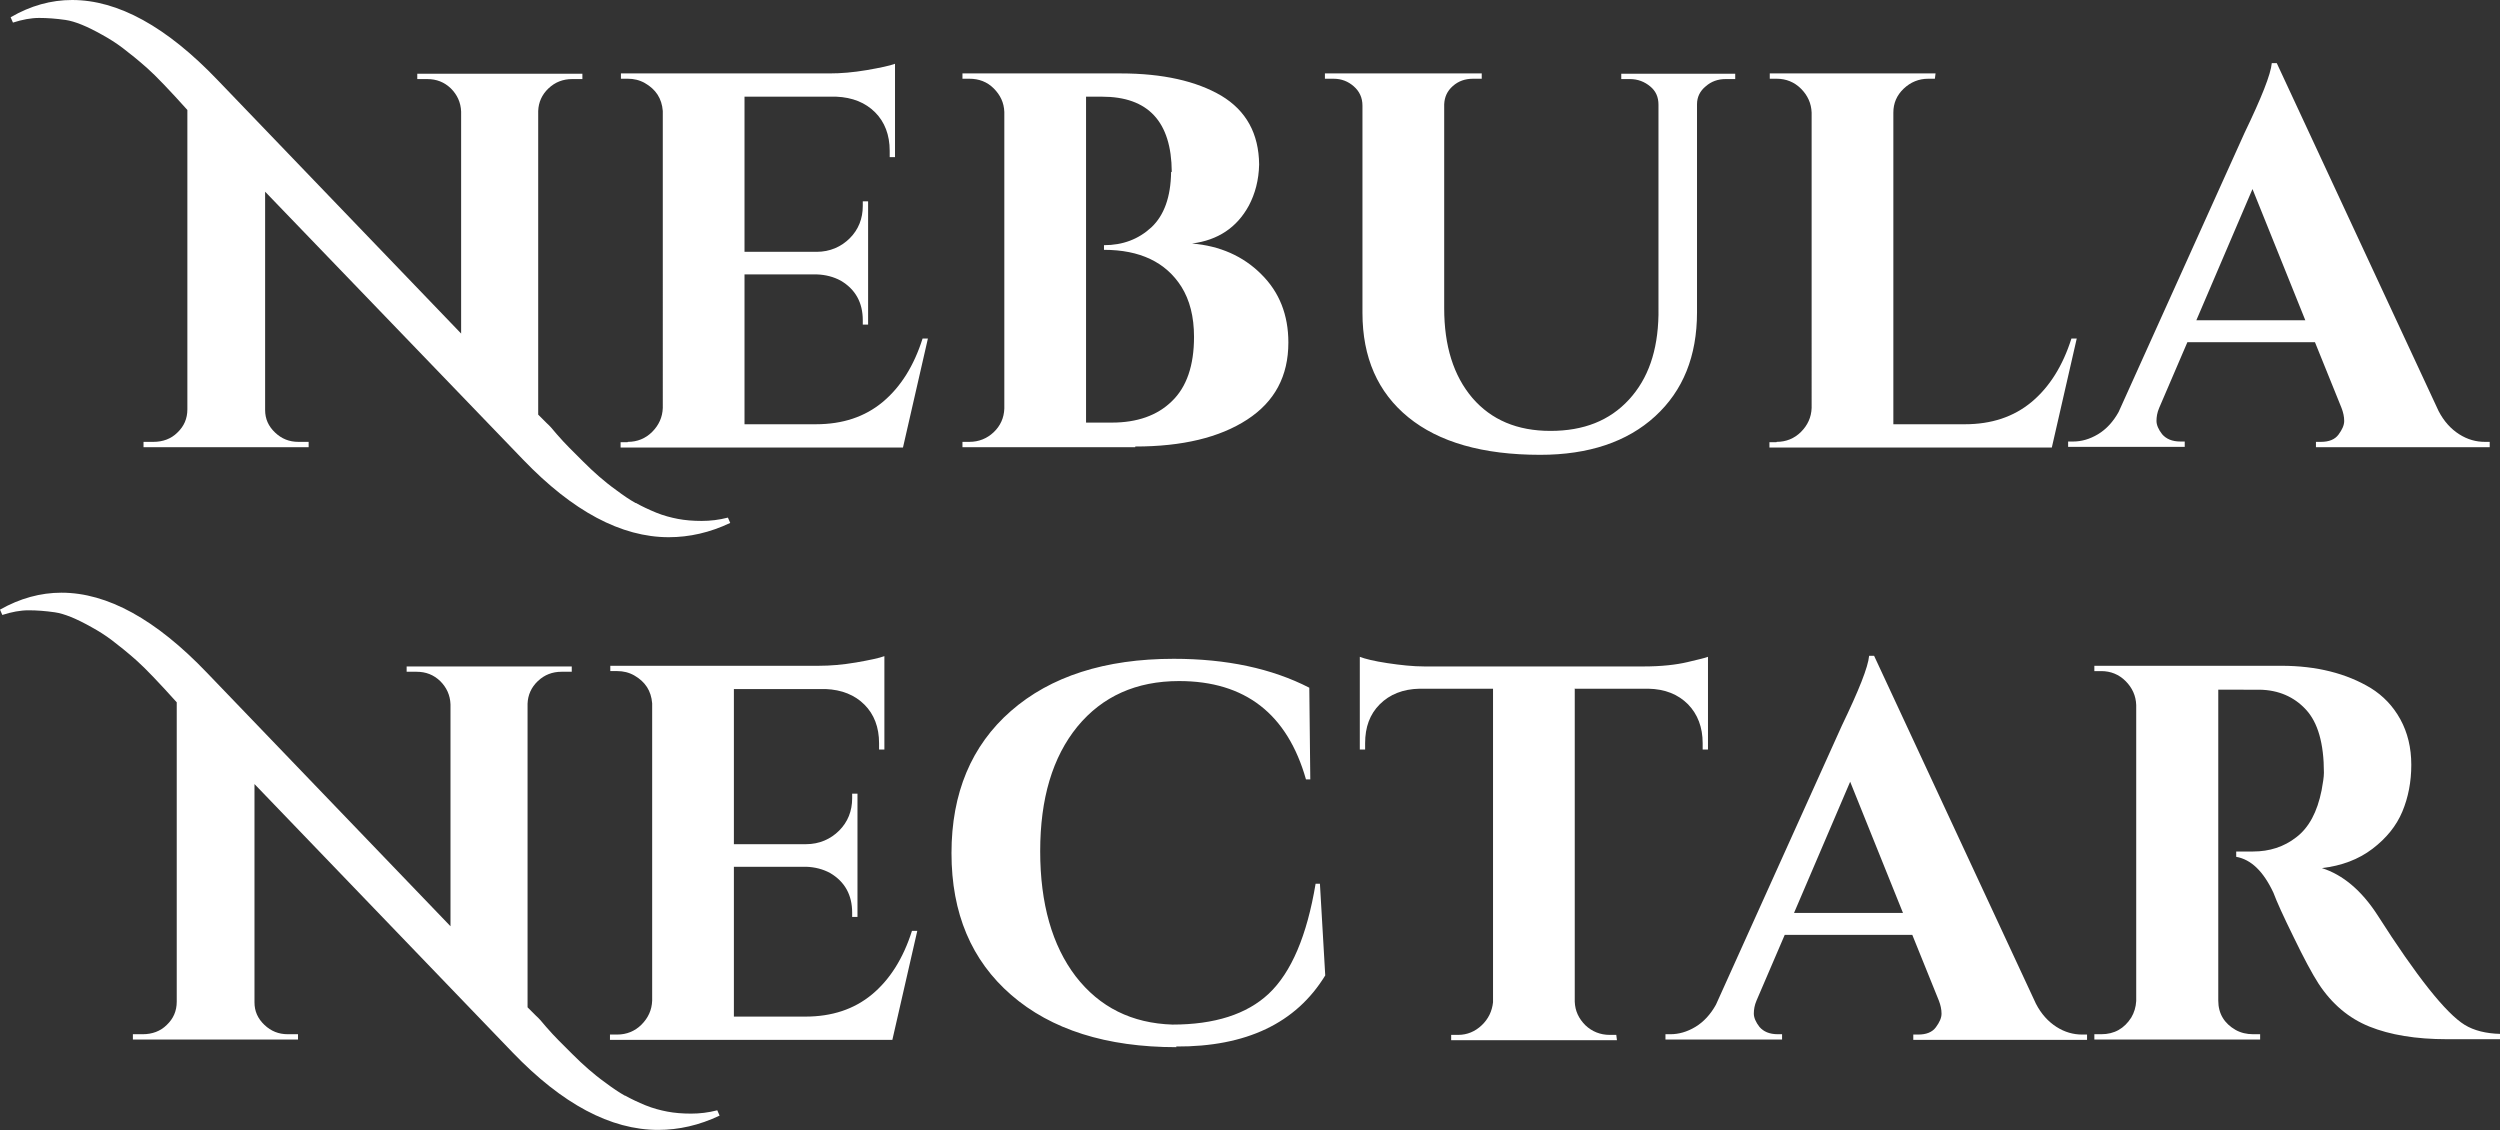 <?xml version="1.0" encoding="UTF-8"?>
<svg id="Layer_2" data-name="Layer 2" xmlns="http://www.w3.org/2000/svg" viewBox="0 0 75.25 34.02">
  <rect x="0" y="0" width="75.25" height="34.02" fill="#333333" stroke="none"/>
  <defs>
    <style>
      .cls-1 {
        fill: #fff;
      }
    </style>
  </defs>
  <g id="Artwork">
    <g>
      <g>
        <path class="cls-1" d="M19.14,15.14c.18.1.39.2.61.29s.45.15.66.19c.21.04.45.06.71.06s.52-.03.79-.1l.07.16c-.61.29-1.23.43-1.85.43-1.43,0-2.89-.78-4.38-2.33L7.98,5.77v6.57c0,.27.1.49.3.68.2.19.43.28.7.28h.31s0,.16,0,.16h-4.97s0-.16,0-.16h.3c.28,0,.53-.09.72-.28.2-.19.3-.42.3-.7V3.31c-.54-.6-.94-1.02-1.21-1.26-.27-.24-.52-.44-.73-.6s-.42-.29-.62-.4c-.46-.26-.83-.41-1.11-.45s-.54-.06-.79-.06-.51.05-.79.14l-.07-.16C.92.17,1.54,0,2.17,0c1.38,0,2.84.8,4.38,2.41l7.33,7.63V3.36c-.01-.28-.12-.51-.31-.7-.2-.19-.43-.28-.71-.28h-.3s0-.16,0-.16h4.97s0,.16,0,.16h-.31c-.27,0-.51.09-.71.28-.2.19-.3.42-.31.68v9.14l.26.26c.07.06.17.17.3.33.14.16.26.29.37.4.11.11.25.25.42.42.17.17.33.32.48.45s.32.27.53.42c.2.15.39.28.57.38Z"/>
        <path class="cls-1" d="M18.9,13.3c.28,0,.53-.1.73-.3.2-.2.31-.44.32-.72V3.34c-.03-.38-.21-.65-.54-.84-.16-.09-.33-.13-.51-.13h-.21s0-.16,0-.16h6.28c.34,0,.71-.03,1.12-.1.4-.07.69-.13.85-.19v2.81h-.16s0-.19,0-.19c0-.48-.15-.87-.44-1.16s-.68-.45-1.17-.47h-2.76v4.67h2.17c.4,0,.74-.15,1-.41.26-.26.39-.59.39-.97v-.14h.16s0,3.71,0,3.71h-.16s0-.13,0-.13c0-.53-.22-.93-.66-1.19-.22-.12-.46-.18-.72-.19h-2.18v4.51h2.15c.8,0,1.47-.22,2.01-.67.54-.45.94-1.09,1.2-1.91h.16s-.75,3.28-.75,3.28h-8.5s0-.16,0-.16h.21Z"/>
        <path class="cls-1" d="M34.17,13.46h-5.2s0-.16,0-.16h.21c.28,0,.53-.1.73-.29.2-.19.31-.43.32-.71V3.37c-.01-.28-.12-.51-.32-.71s-.45-.29-.73-.29h-.21s0-.16,0-.16h4.76c1.27,0,2.28.23,3.03.67.75.45,1.13,1.14,1.14,2.07-.01.47-.12.88-.31,1.24-.36.66-.93,1.04-1.71,1.14.84.07,1.54.38,2.08.92.55.54.82,1.23.82,2.06,0,1.01-.41,1.78-1.24,2.32s-1.95.81-3.37.81ZM35.27,5.17c-.01-1.51-.71-2.26-2.1-2.26h-.48v9.81h.75s.02,0,.03,0c.75,0,1.36-.21,1.8-.64.45-.43.67-1.08.67-1.94,0-.61-.13-1.11-.38-1.51-.47-.74-1.25-1.11-2.33-1.11v-.14c.57,0,1.04-.18,1.43-.54.38-.36.58-.91.59-1.66Z"/>
        <path class="cls-1" d="M52.22,2.38h-.28c-.23,0-.43.07-.6.22-.17.14-.26.32-.26.54v6.26c0,1.32-.42,2.36-1.26,3.13-.84.77-2,1.16-3.46,1.16-1.73,0-3.05-.38-3.97-1.13-.92-.75-1.38-1.8-1.38-3.14V3.18c0-.24-.09-.43-.26-.58-.17-.15-.37-.23-.61-.23h-.26s0-.16,0-.16h4.72s0,.16,0,.16h-.26c-.24,0-.44.07-.61.22s-.25.33-.26.55v6.14c0,1.13.28,2.03.85,2.7.57.66,1.35.99,2.35.99s1.78-.31,2.36-.94c.58-.63.87-1.47.89-2.55V3.15c0-.23-.08-.41-.25-.55s-.37-.22-.61-.22h-.26s0-.16,0-.16h3.43s0,.16,0,.16Z"/>
        <path class="cls-1" d="M53.48,13.3c.28,0,.53-.1.73-.3.2-.2.31-.44.32-.72V3.39c-.01-.28-.12-.52-.32-.72-.2-.2-.45-.3-.73-.3h-.21s0-.16,0-.16h4.99s-.02.16-.02.16h-.2c-.28,0-.53.1-.74.3-.21.2-.31.44-.31.72v9.38h2.15c.8,0,1.47-.22,2.01-.67.54-.45.94-1.09,1.2-1.91h.16s-.75,3.28-.75,3.28h-8.5s0-.16,0-.16h.21Z"/>
        <path class="cls-1" d="M74.79,13.3h.15s0,.16,0,.16h-5.23s0-.16,0-.16h.15c.24,0,.42-.07.53-.22s.17-.28.17-.41-.03-.26-.08-.39l-.8-1.98h-3.84s-.85,1.98-.85,1.98c-.06.14-.08.27-.08.39s.06.26.17.4c.12.14.3.22.55.22h.13s0,.16,0,.16h-3.51s0-.16,0-.16h.15c.25,0,.5-.07.75-.22s.46-.38.62-.67l3.79-8.4c.51-1.06.79-1.76.82-2.1h.15s4.87,10.47,4.87,10.47c.16.31.37.54.62.7.25.16.51.23.77.23ZM66.11,9.64h3.28s-1.59-3.95-1.59-3.95l-1.69,3.95Z"/>
      </g>
      <g>
        <path class="cls-1" d="M18.82,32.98c.18.1.39.2.61.29s.45.15.66.19c.21.04.45.06.71.06s.52-.03.79-.1l.07.16c-.61.29-1.23.43-1.85.43-1.43,0-2.89-.78-4.38-2.33l-7.77-8.08v6.57c0,.27.1.49.3.68.2.19.43.28.7.28h.31s0,.16,0,.16h-4.97s0-.16,0-.16h.3c.28,0,.53-.09.72-.28.2-.19.3-.42.3-.7v-9.01c-.54-.6-.94-1.02-1.21-1.26-.27-.24-.52-.44-.73-.6s-.42-.29-.62-.4c-.46-.26-.83-.41-1.11-.45s-.54-.06-.79-.06-.51.05-.79.14l-.07-.16c.6-.34,1.22-.51,1.85-.51,1.38,0,2.84.8,4.38,2.41l7.33,7.63v-6.68c-.01-.28-.12-.51-.31-.7-.2-.19-.43-.28-.71-.28h-.3s0-.16,0-.16h4.97s0,.16,0,.16h-.31c-.27,0-.51.09-.71.28-.2.19-.3.42-.31.68v9.14l.26.26c.07.06.17.17.3.33.14.16.26.29.37.4.11.11.25.25.42.42.17.17.33.32.48.45s.32.27.53.42c.2.15.39.28.57.38Z"/>
        <path class="cls-1" d="M18.58,31.14c.28,0,.53-.1.73-.3.2-.2.31-.44.32-.72v-8.95c-.03-.38-.21-.65-.54-.84-.16-.09-.33-.13-.51-.13h-.21s0-.16,0-.16h6.28c.34,0,.71-.03,1.12-.1.4-.07.69-.13.85-.19v2.81h-.16s0-.19,0-.19c0-.48-.15-.87-.44-1.16s-.68-.45-1.17-.47h-2.76v4.67h2.17c.4,0,.74-.15,1-.41.26-.26.39-.59.39-.97v-.14h.16s0,3.71,0,3.71h-.16s0-.13,0-.13c0-.53-.22-.93-.66-1.19-.22-.12-.46-.18-.72-.19h-2.18v4.51h2.15c.8,0,1.47-.22,2.01-.67.54-.45.94-1.09,1.2-1.91h.16s-.75,3.28-.75,3.28h-8.5s0-.16,0-.16h.21Z"/>
        <path class="cls-1" d="M35.41,31.52c-2.11,0-3.77-.53-4.97-1.57-1.2-1.04-1.8-2.46-1.8-4.27s.6-3.24,1.79-4.28c1.19-1.04,2.83-1.57,4.9-1.57,1.59,0,2.95.29,4.08.87l.03,2.76h-.13c-.56-1.97-1.83-2.96-3.82-2.96-1.29,0-2.31.46-3.06,1.37-.75.92-1.12,2.17-1.12,3.75s.36,2.84,1.07,3.77c.72.93,1.69,1.41,2.91,1.45,1.27,0,2.24-.31,2.9-.93.68-.64,1.15-1.75,1.41-3.31h.13s.16,2.76.16,2.76c-.88,1.44-2.38,2.15-4.49,2.14Z"/>
        <path class="cls-1" d="M47.4,20.72v9.43c.01.28.12.51.32.71.2.19.45.29.73.29h.2s.02.16.02.16h-4.99s0-.16,0-.16h.21c.27,0,.51-.1.71-.29.2-.19.31-.42.34-.69v-9.44h-2.21c-.5.01-.9.17-1.2.47-.3.3-.44.69-.44,1.17v.19h-.16s0-2.79,0-2.79c.15.06.43.13.83.19.4.06.77.1,1.11.1h6.61c.53,0,.97-.05,1.31-.13s.55-.13.62-.16v2.79h-.16s0-.19,0-.19c0-.48-.15-.87-.44-1.17-.3-.3-.69-.46-1.2-.47h-2.2Z"/>
        <path class="cls-1" d="M62.67,31.14h.15s0,.16,0,.16h-5.23s0-.16,0-.16h.15c.24,0,.42-.07.53-.22s.17-.28.17-.41-.03-.26-.08-.39l-.8-1.98h-3.84s-.85,1.98-.85,1.98c-.06.14-.08.27-.08.39s.06.26.17.4c.12.14.3.22.55.22h.13s0,.16,0,.16h-3.51s0-.16,0-.16h.15c.25,0,.5-.07.75-.22s.46-.38.62-.67l3.79-8.4c.51-1.06.79-1.76.82-2.1h.15s4.87,10.47,4.87,10.47c.16.31.37.54.62.7.25.16.51.23.77.23ZM54,27.48h3.28s-1.59-3.95-1.59-3.95l-1.69,3.95Z"/>
        <path class="cls-1" d="M67.53,20.76h-.71s-.04,0-.05,0v9.36c0,.4.19.69.52.88.16.09.34.13.53.13h.21s0,.16,0,.16h-4.99s0-.16,0-.16h.21c.39,0,.69-.17.9-.5.09-.15.14-.32.15-.5v-8.91c-.01-.28-.12-.52-.32-.72-.2-.2-.45-.3-.73-.3h-.21s0-.16,0-.16h5.63c1.06,0,1.96.23,2.69.67.37.23.67.54.89.94s.33.86.33,1.37-.09.98-.27,1.41-.48.8-.9,1.12-.93.51-1.52.58c.63.2,1.19.67,1.67,1.41,1.18,1.85,2.06,2.96,2.63,3.31.28.17.64.26,1.07.27v.16h-1.61c-.93,0-1.71-.13-2.33-.38-.62-.25-1.13-.68-1.53-1.29-.2-.31-.45-.78-.75-1.4-.31-.63-.51-1.07-.61-1.34-.3-.64-.67-1-1.12-1.08v-.16h.51c.49,0,.93-.14,1.3-.43.38-.29.63-.76.76-1.41.04-.22.07-.4.07-.53,0-.88-.18-1.51-.54-1.9-.36-.39-.83-.59-1.39-.6h-.49Z"/>
      </g>
    </g>
  </g>
</svg>